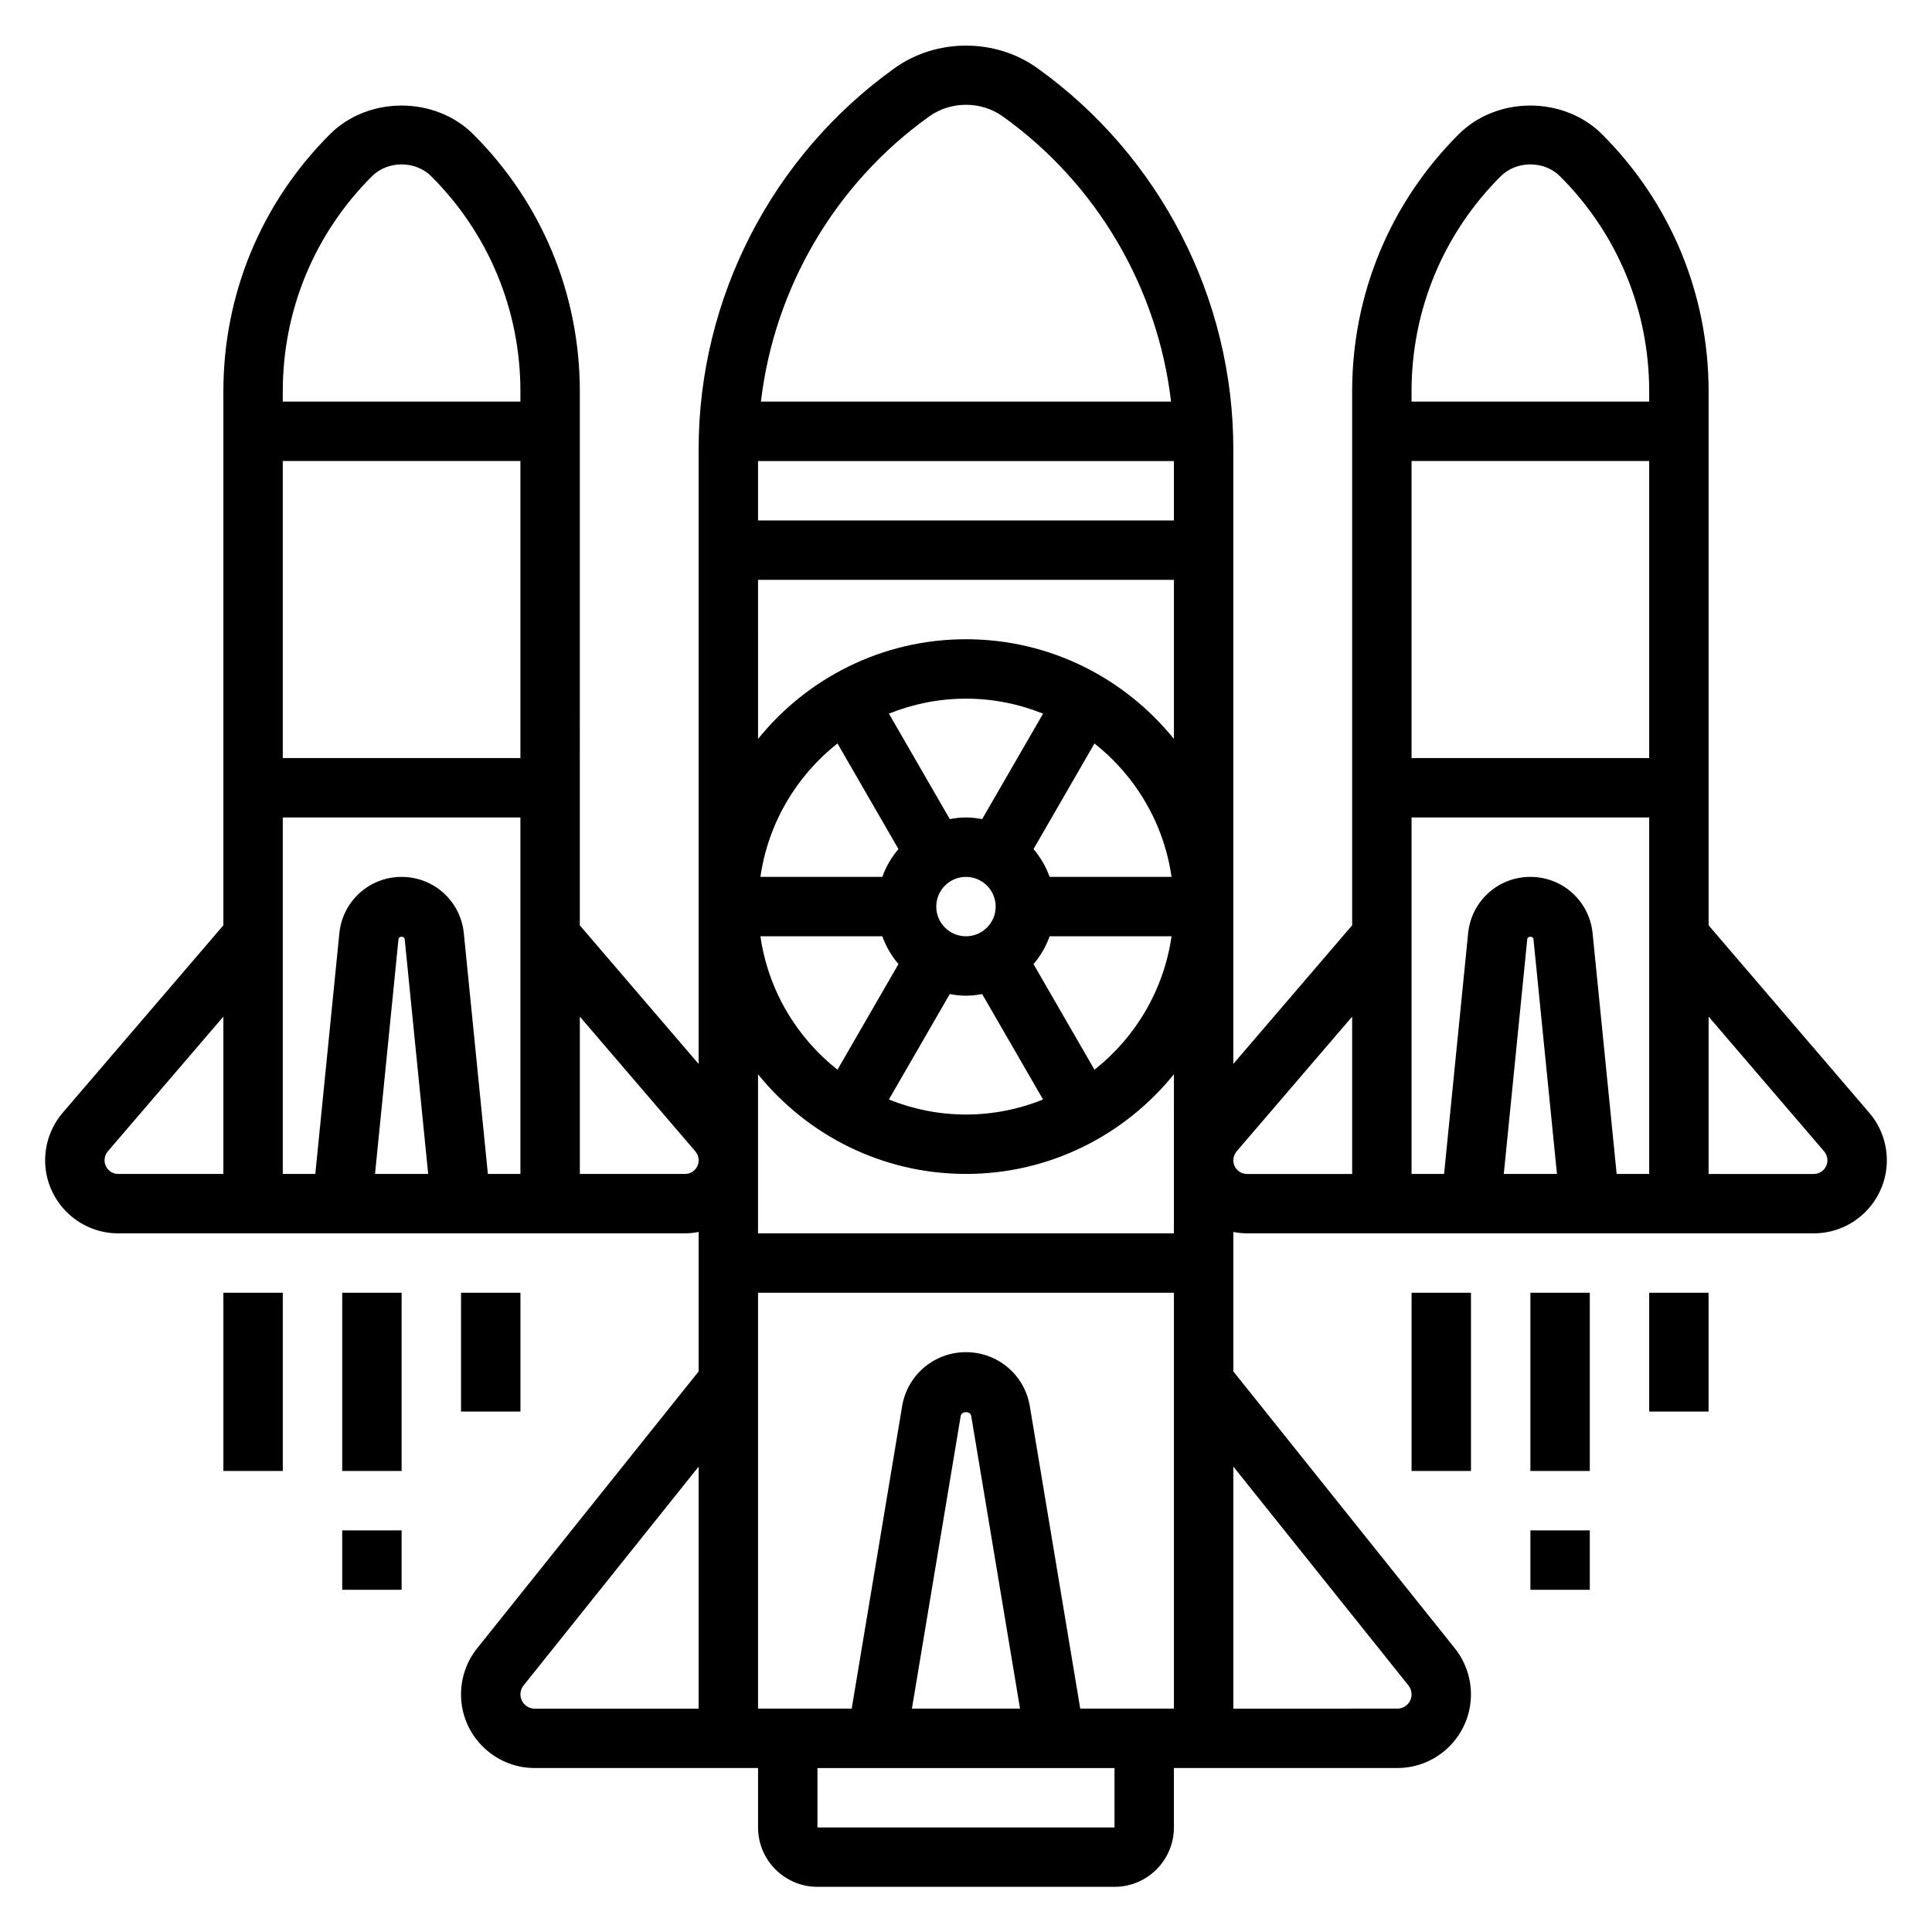 <?xml version="1.0" encoding="UTF-8"?>
<!-- Uploaded to: SVG Repo, www.svgrepo.com, Generator: SVG Repo Mixer Tools -->
<svg fill="#000000" width="800px" height="800px" version="1.1" viewBox="144 144 512 512" xmlns="http://www.w3.org/2000/svg">
 <g>
  <path d="m203.2 486.59h15.742v47.23h-15.742z"/>
  <path d="m234.69 549.57h15.742v15.742h-15.742z"/>
  <path d="m234.69 486.59h15.742v47.23h-15.742z"/>
  <path d="m266.18 486.59h15.742v31.488h-15.742z"/>
  <path d="m639.36 438.88-42.562-49.656v-141.49c0-25.742-10.02-49.941-28.23-68.148-10.164-10.148-27.844-10.156-38.008 0-18.207 18.207-28.227 42.406-28.227 68.148v141.48l-31.488 36.73v-162.89c0-40.012-19.445-77.785-51.996-101.04-11.066-7.902-26.633-7.902-37.699 0-32.559 23.254-52.004 61.023-52.004 101.04v162.91l-31.488-36.738 0.004-141.49c0-25.742-10.02-49.941-28.23-68.148-10.164-10.148-27.844-10.156-38.008 0-18.207 18.207-28.227 42.406-28.227 68.148v141.48l-42.57 49.664c-3.012 3.519-4.664 7.988-4.664 12.602 0 10.676 8.691 19.367 19.367 19.367h150.2c1.234 0 2.449-0.141 3.621-0.371v36.961l-58.703 73.383c-2.766 3.445-4.273 7.785-4.273 12.199 0 10.77 8.754 19.523 19.523 19.523h59.195v15.742c0 8.684 7.062 15.742 15.742 15.742h78.719c8.684 0 15.742-7.062 15.742-15.742v-15.742h59.199c10.77 0 19.523-8.754 19.523-19.523 0-4.418-1.512-8.746-4.273-12.203l-58.699-73.379v-36.961c1.172 0.227 2.375 0.371 3.621 0.371h150.2c10.676 0 19.363-8.691 19.363-19.363 0-4.617-1.652-9.086-4.668-12.605zm-73.305-47.57c-0.859-8.512-7.941-14.926-16.492-14.926-8.551 0-15.633 6.414-16.492 14.926l-6.375 63.793h-8.621v-94.465h62.977v94.465h-8.621zm-9.445 63.793h-14.09l6.219-62.227c0.078-0.844 1.566-0.844 1.645 0zm24.441-110.21h-62.977v-78.719h62.977zm-39.359-154.17c4.211-4.211 11.531-4.211 15.742 0 15.23 15.23 23.617 35.48 23.617 57.016v2.691h-62.977v-2.699c0-21.539 8.383-41.785 23.617-57.008zm-119.53 185.66c-0.977-2.731-2.434-5.203-4.273-7.367l16.16-27.992c10.84 8.559 18.367 21.074 20.422 35.359zm-30.043 7.871c0-4.336 3.527-7.871 7.871-7.871s7.871 3.535 7.871 7.871c0 4.336-3.527 7.871-7.871 7.871s-7.871-3.531-7.871-7.871zm12.164-23.184c-1.395-0.258-2.82-0.434-4.289-0.434-1.473 0-2.898 0.172-4.289 0.434l-16.137-27.953c6.316-2.535 13.207-3.969 20.426-3.969s14.105 1.434 20.43 3.977zm-38.344-20.051 16.16 27.992c-1.852 2.164-3.297 4.637-4.273 7.367l-32.309 0.004c2.055-14.289 9.582-26.805 20.422-35.363zm11.887 51.105c0.977 2.731 2.426 5.203 4.273 7.367l-16.16 27.992c-10.84-8.559-18.367-21.074-20.422-35.359zm17.875 15.312c1.395 0.262 2.82 0.434 4.293 0.434s2.898-0.172 4.289-0.434l16.137 27.945c-6.32 2.543-13.207 3.977-20.426 3.977s-14.105-1.434-20.43-3.977zm38.348 20.051-16.16-27.992c1.852-2.164 3.297-4.637 4.273-7.367h32.309c-2.059 14.285-9.582 26.801-20.422 35.359zm21.047-161.31v15.742h-110.21v-15.742zm-64.801-91.355c5.707-4.07 13.699-4.07 19.406 0 24.977 17.84 41.094 45.469 44.641 75.609h-108.69c3.551-30.141 19.664-57.773 44.645-75.609zm-45.406 122.84h110.21v42.164c-12.996-16.094-32.855-26.422-55.102-26.422s-42.109 10.328-55.105 26.418zm55.105 157.44c22.246 0 42.109-10.328 55.105-26.41l-0.004 42.156h-110.21v-42.156c12.996 16.082 32.859 26.41 55.105 26.41zm30.281 141.7-13.359-80.125c-1.375-8.305-8.5-14.34-16.922-14.34s-15.547 6.039-16.926 14.344l-13.359 80.121h-24.82v-110.21h110.21v110.21zm-15.957 0h-28.652l12.926-77.539c0.227-1.371 2.566-1.371 2.793 0zm-147.4-205.49c-0.859-8.512-7.941-14.926-16.492-14.926-8.551 0-15.633 6.414-16.492 14.926l-6.375 63.793h-8.621v-94.465h62.977v94.465h-8.621zm-9.445 63.793h-14.09l6.219-62.227c0.078-0.844 1.566-0.844 1.645 0zm24.441-110.21h-62.977v-78.719h62.977zm-39.359-154.17c4.211-4.211 11.531-4.211 15.742 0 15.23 15.23 23.617 35.48 23.617 57.016v2.691h-62.977v-2.699c0-21.539 8.383-41.785 23.617-57.008zm-70.848 260.76c0-0.859 0.309-1.699 0.867-2.363l30.621-35.711v41.695h-27.867c-2 0-3.621-1.621-3.621-3.621zm153.82 3.621h-27.863v-41.699l30.613 35.715c0.566 0.66 0.875 1.496 0.875 2.363-0.004 2-1.625 3.621-3.625 3.621zm-43.609 137.92c0-0.852 0.293-1.699 0.828-2.363l46.402-58v64.145h-43.453c-2.078 0-3.777-1.703-3.777-3.781zm157.44 35.27h-78.723v-15.742h78.719zm77.895-37.637c0.535 0.668 0.824 1.512 0.824 2.367 0 2.086-1.699 3.777-3.777 3.777l-43.453 0.004v-64.148zm-46.406-139.17c0-0.859 0.309-1.699 0.867-2.363l30.621-35.711v41.695h-27.867c-2 0-3.621-1.621-3.621-3.621zm153.82 3.621h-27.867v-41.699l30.613 35.715c0.566 0.66 0.875 1.496 0.875 2.363 0 2-1.625 3.621-3.621 3.621z"/>
  <path d="m518.08 486.59h15.742v47.23h-15.742z"/>
  <path d="m549.57 549.57h15.742v15.742h-15.742z"/>
  <path d="m549.57 486.59h15.742v47.23h-15.742z"/>
  <path d="m581.05 486.59h15.742v31.488h-15.742z"/>
 </g>
</svg>